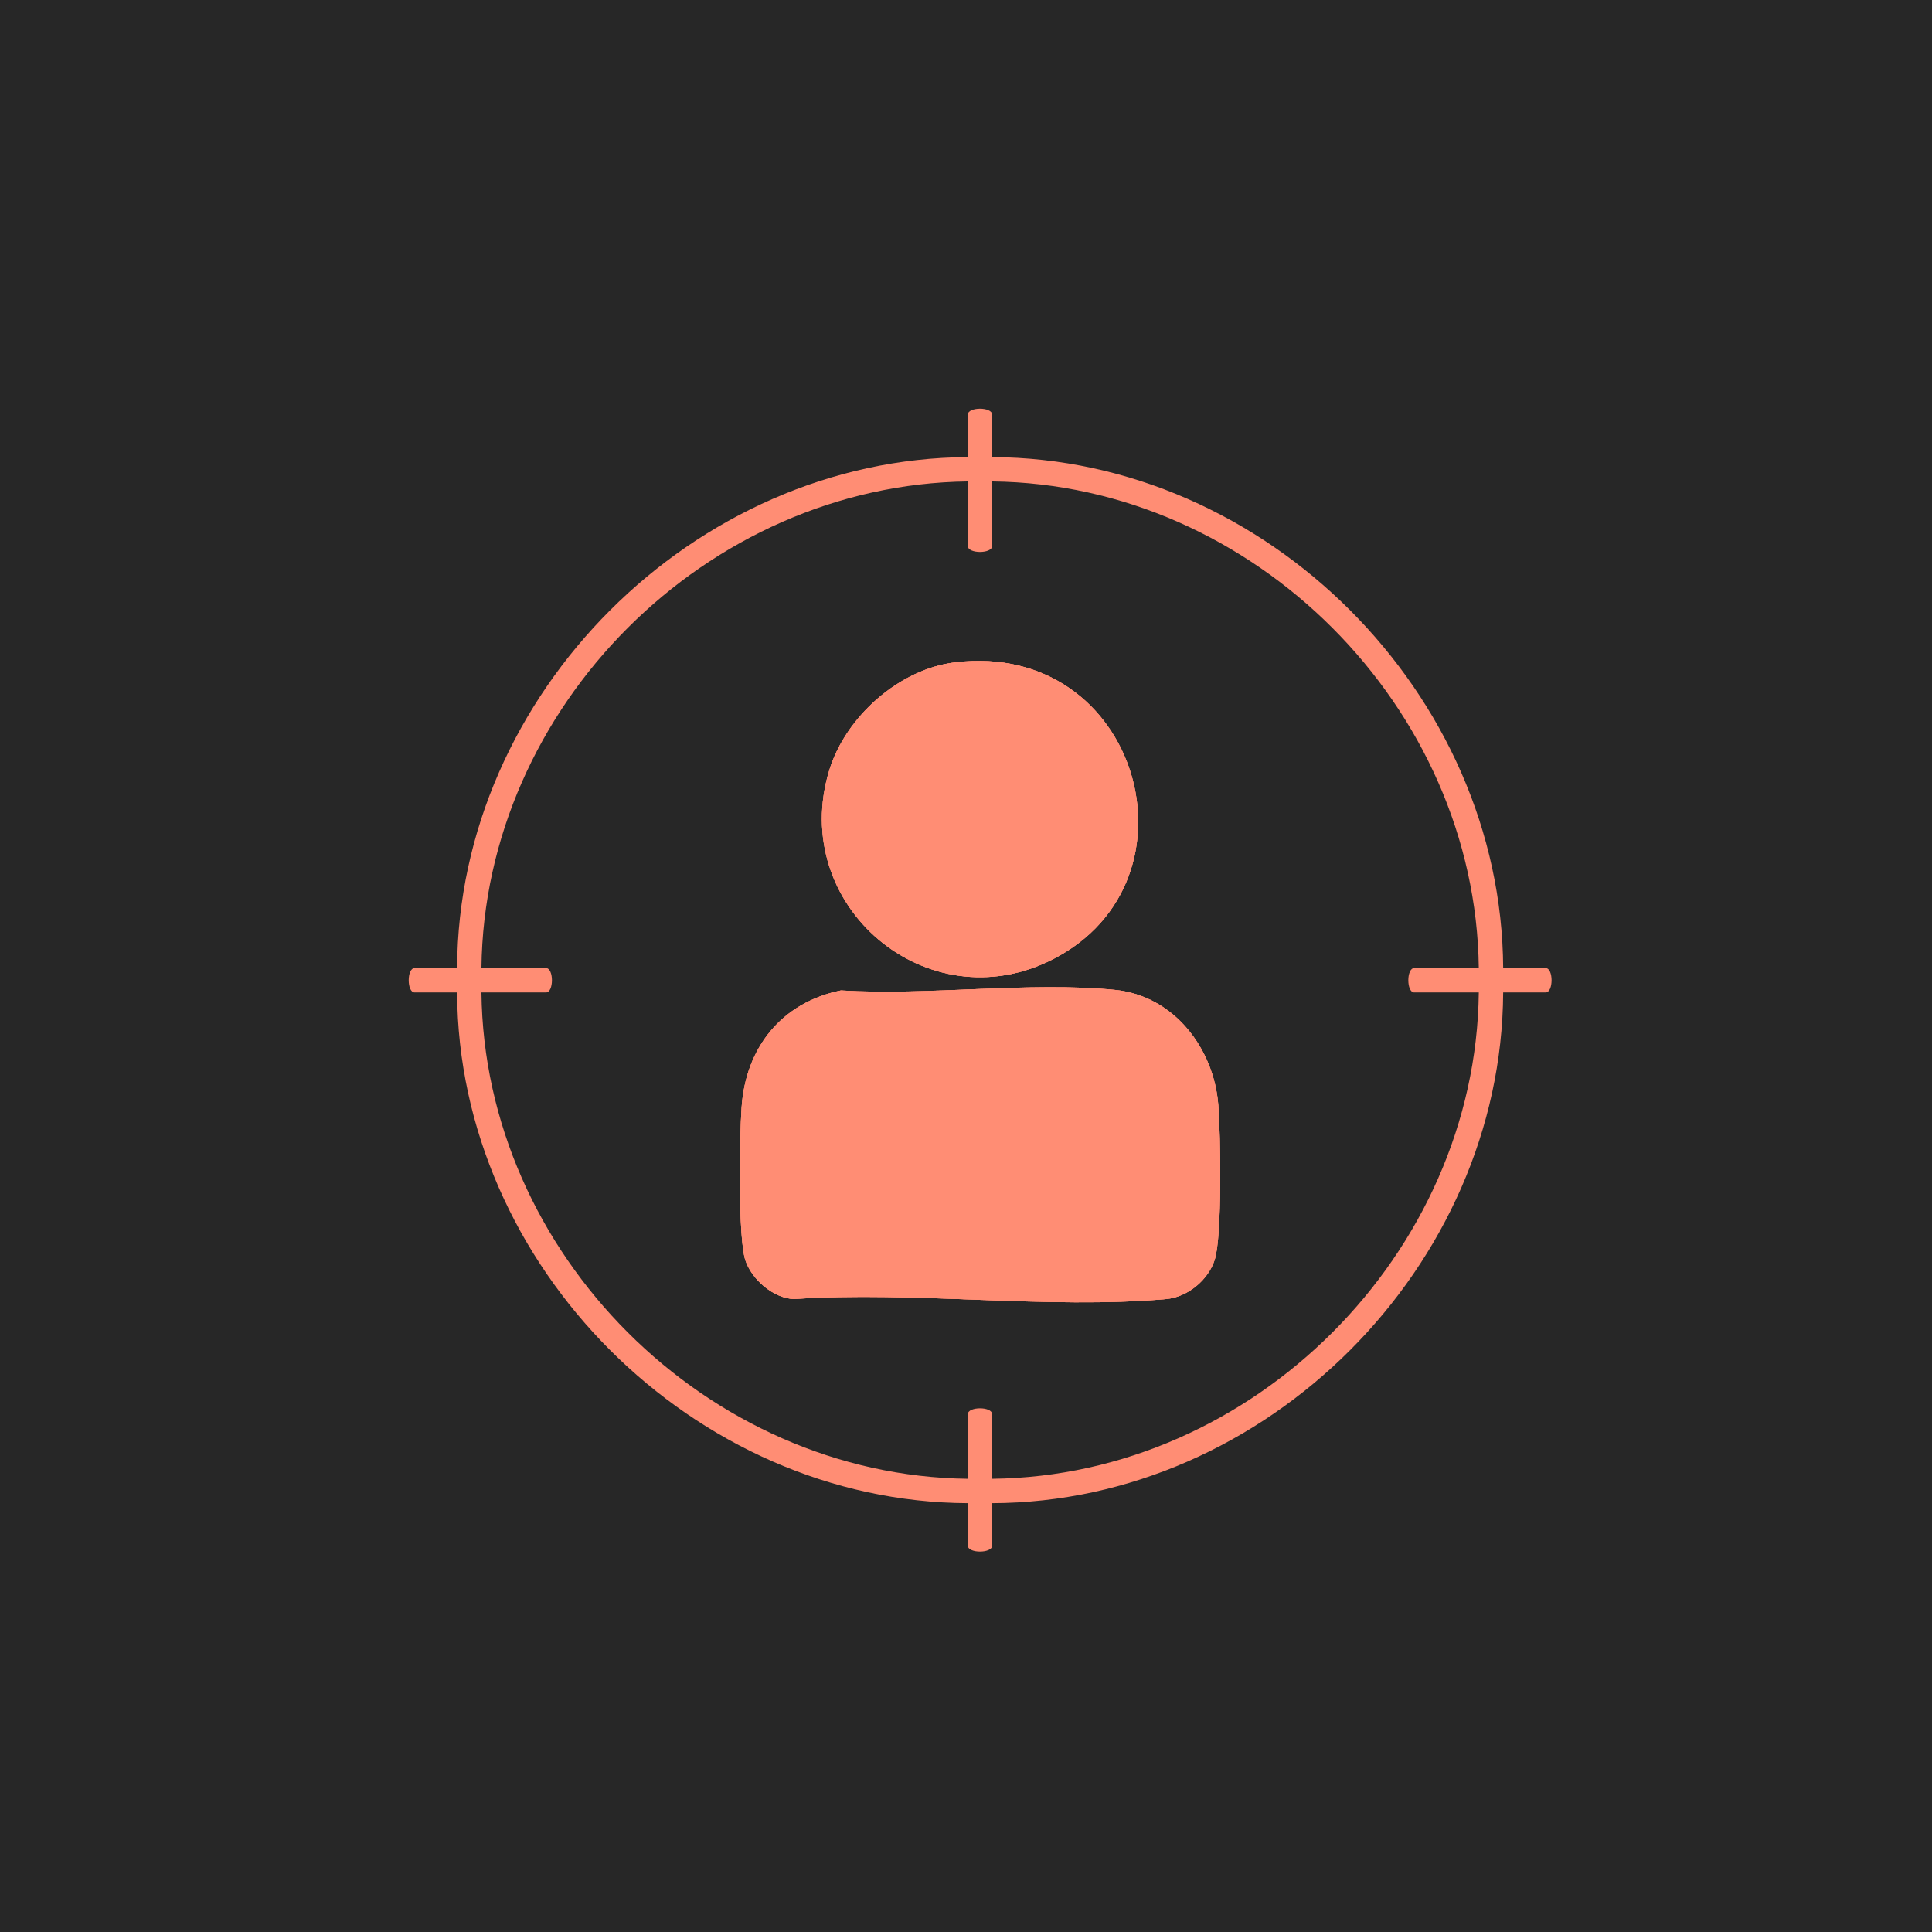 <svg xmlns="http://www.w3.org/2000/svg" width="52" height="52" viewBox="0 0 52 52" fill="none"><rect width="52" height="52" fill="#272727"></rect><path d="M22.323 20.723C22.765 19.29 24.205 18.003 25.714 17.827C30.659 17.233 32.487 23.702 28.335 25.82C24.959 27.542 21.203 24.372 22.323 20.723Z" fill="#FF8D74"></path><path d="M32.791 29.752C32.852 30.529 32.898 33.288 32.692 33.912C32.517 34.453 31.968 34.91 31.389 34.964C28.204 35.246 24.6 34.743 21.37 34.964C20.806 34.941 20.227 34.431 20.059 33.912C19.861 33.288 19.907 30.59 19.96 29.813C20.067 28.205 21.027 26.986 22.634 26.658C24.989 26.803 27.694 26.415 30.01 26.643C31.603 26.803 32.677 28.228 32.791 29.752Z" fill="#FF8D74"></path><path d="M41.601 26.056H40.458C40.419 18.673 34.088 12.333 26.704 12.303V11.16C26.704 10.947 26.049 10.947 26.049 11.16V12.303C18.673 12.341 12.333 18.673 12.303 26.056H11.16C10.947 26.056 10.947 26.712 11.16 26.712H12.303C12.333 34.088 18.673 40.427 26.049 40.458V41.601C26.049 41.814 26.704 41.814 26.704 41.601V40.458C34.088 40.435 40.419 34.088 40.458 26.712H41.601C41.814 26.712 41.814 26.056 41.601 26.056ZM38.065 26.712H39.802C39.719 33.737 33.745 39.726 26.704 39.802V38.065C26.704 37.852 26.049 37.852 26.049 38.065V39.802C19.023 39.719 13.034 33.745 12.958 26.712H14.695C14.909 26.712 14.909 26.056 14.695 26.056H12.958C13.034 19.016 19.023 13.042 26.049 12.958V14.695C26.049 14.909 26.704 14.909 26.704 14.695V12.958C33.745 13.034 39.719 19.031 39.802 26.056H38.065C37.852 26.056 37.852 26.712 38.065 26.712Z" fill="#FF8D74"></path><path d="M22.323 20.723C22.765 19.29 24.205 18.003 25.714 17.827C30.659 17.233 32.487 23.702 28.335 25.82C24.959 27.542 21.203 24.372 22.323 20.723Z" fill="#FF8D74"></path><path d="M32.692 33.912C32.517 34.453 31.968 34.91 31.389 34.964C28.204 35.246 24.6 34.743 21.37 34.964C20.806 34.941 20.227 34.431 20.059 33.912C19.861 33.288 19.907 30.59 19.96 29.813C20.067 28.205 21.027 26.986 22.634 26.658C24.989 26.803 27.694 26.415 30.01 26.643C31.603 26.803 32.677 28.228 32.791 29.752C32.852 30.529 32.898 33.288 32.692 33.912Z" fill="#FF8D74"></path><path d="M32.692 33.912C32.517 34.453 31.968 34.91 31.389 34.964C28.204 35.246 24.6 34.743 21.37 34.964C20.806 34.941 20.227 34.431 20.059 33.912C19.861 33.288 19.907 30.59 19.96 29.813C20.067 28.205 21.027 26.986 22.634 26.658C24.989 26.803 27.694 26.415 30.01 26.643C31.603 26.803 32.677 28.228 32.791 29.752C32.852 30.529 32.898 33.288 32.692 33.912Z" fill="#FF8D74"></path><path d="M28.335 25.82C24.959 27.542 21.203 24.372 22.323 20.723C22.765 19.29 24.205 18.003 25.714 17.827C30.659 17.233 32.487 23.702 28.335 25.82Z" fill="#FF8D74"></path></svg>